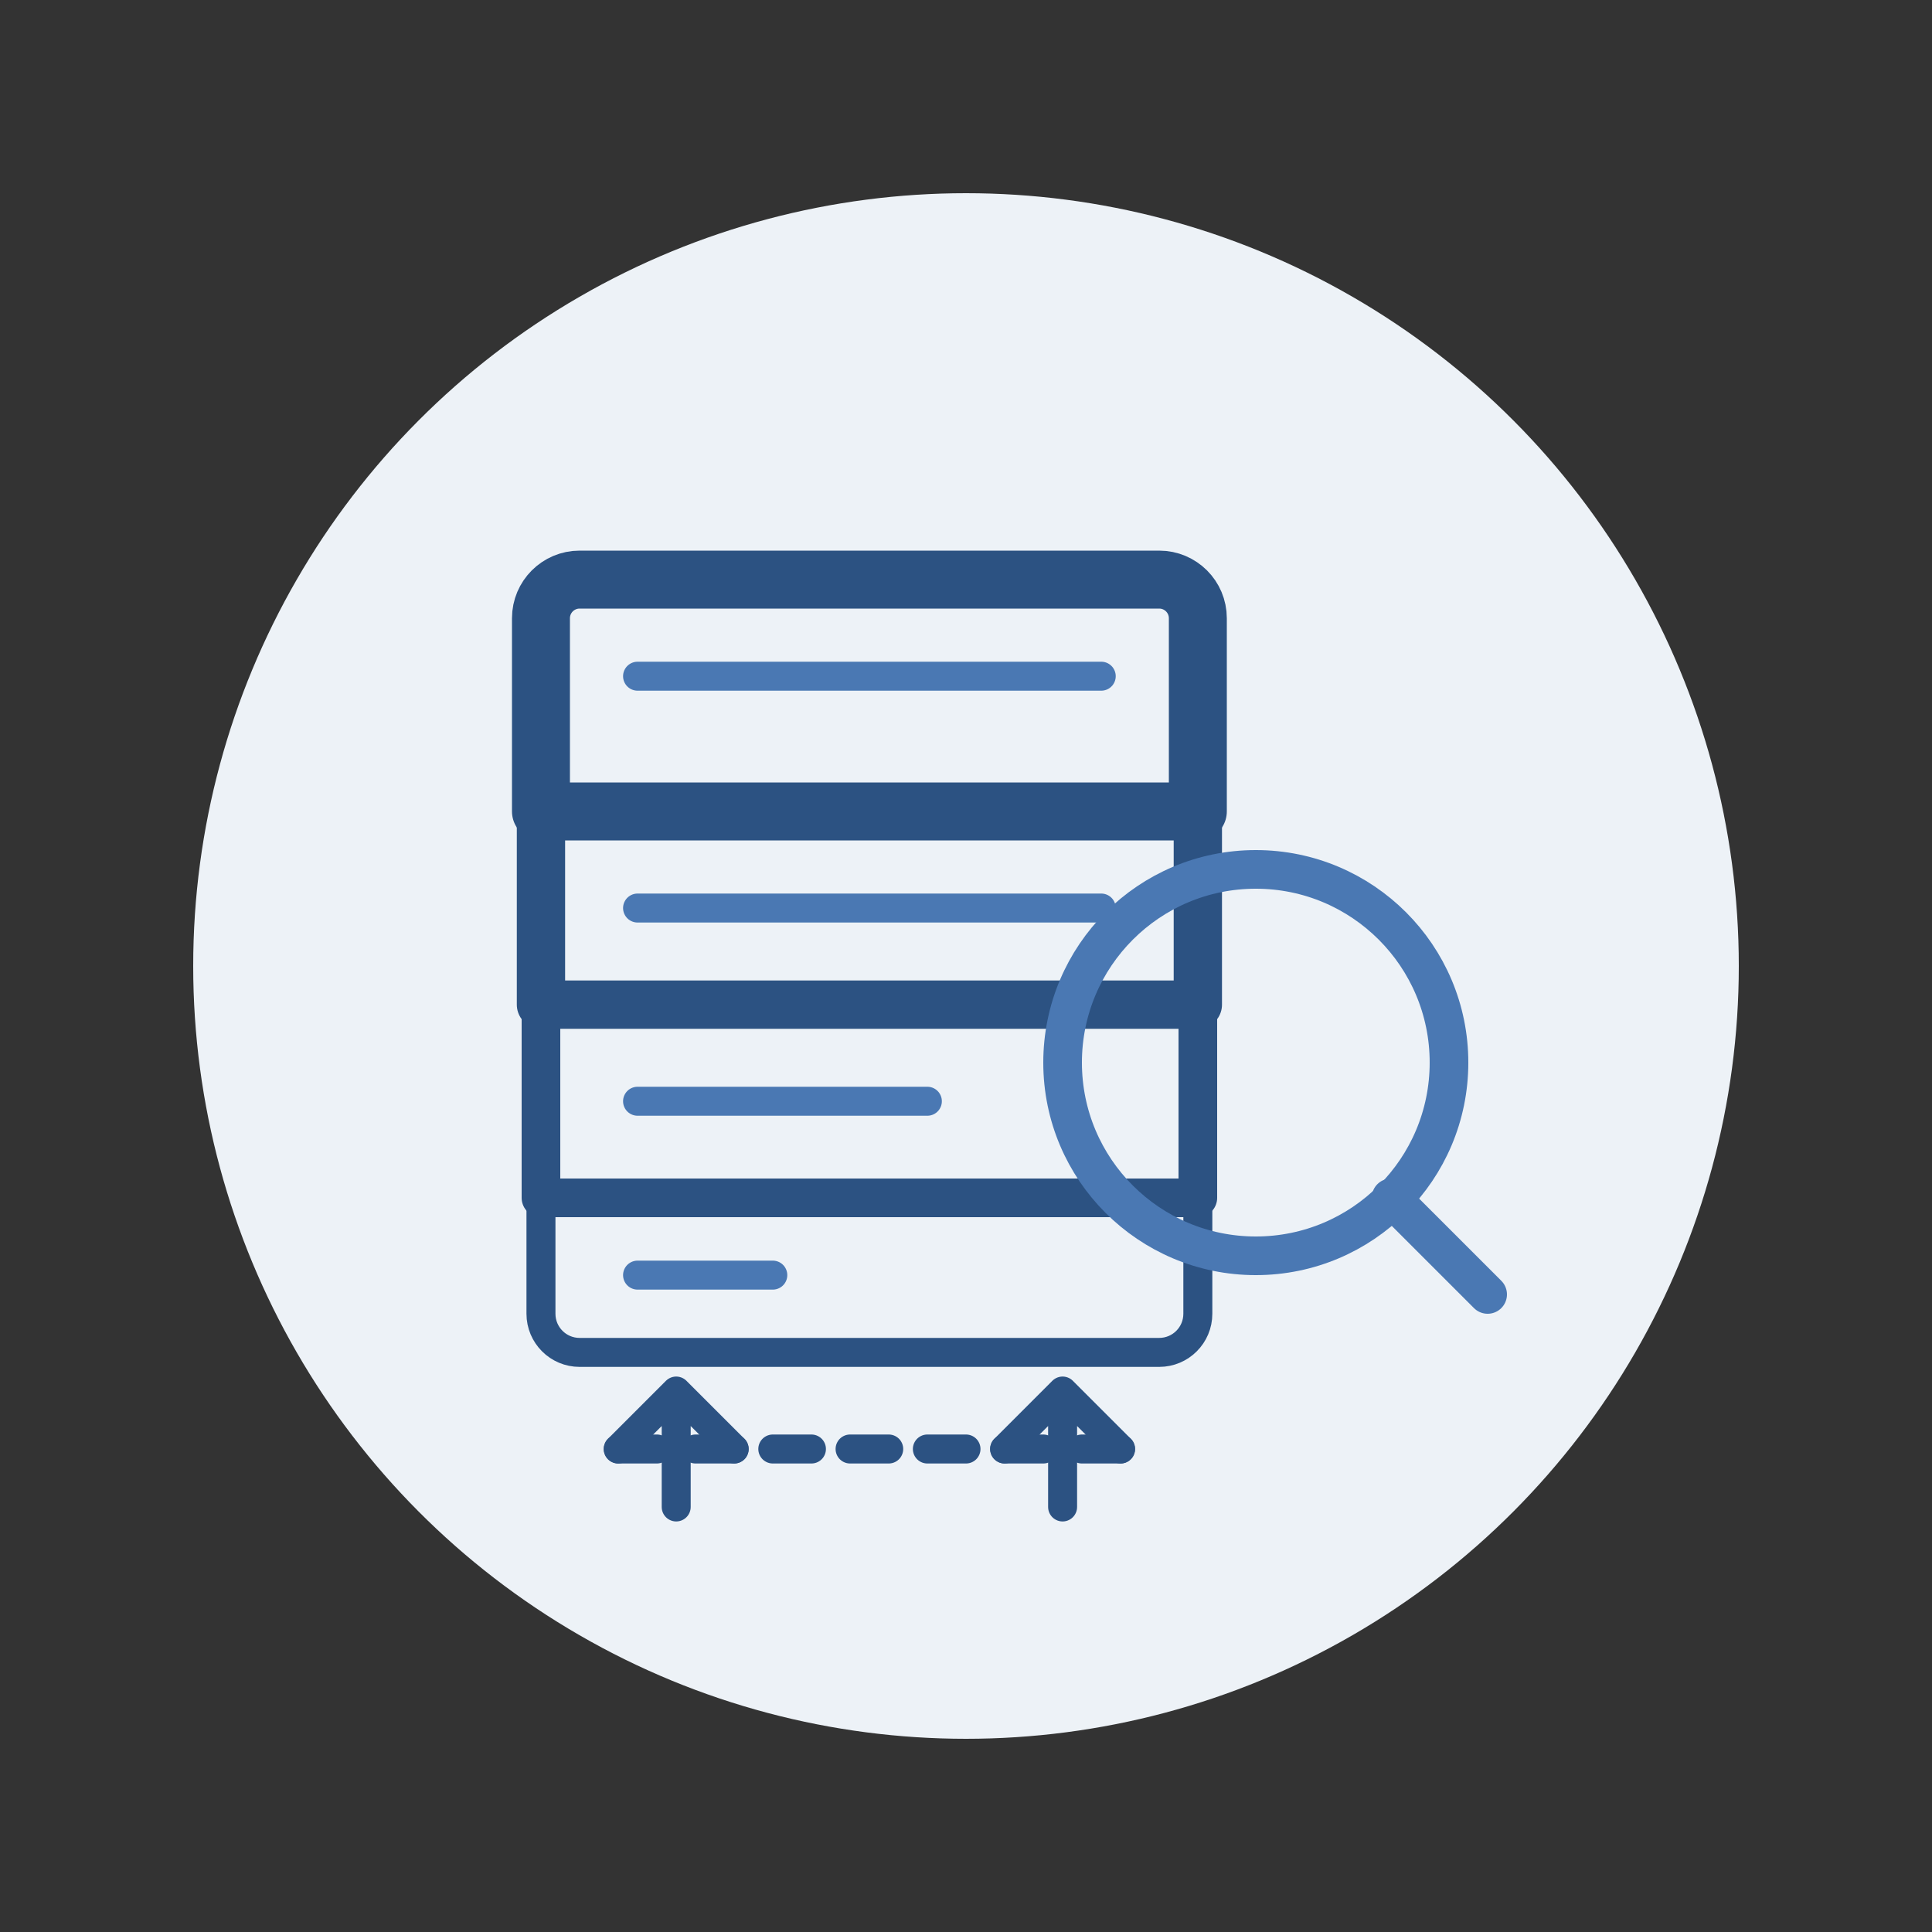 <svg xmlns="http://www.w3.org/2000/svg" width="100" height="100" viewBox="0 0 100 100" fill="none">
  <rect x="0" y="0" width="100" height="100" fill="#333333" stroke="none"/>
  <circle cx="50" cy="50" r="40" fill="#EDF2F7"/>
  
  <!-- Document Stack Symbol -->
  <path d="M30 30H60C61.105 30 62 30.895 62 32V42H28V32C28 30.895 28.895 30 30 30Z" stroke="#2C5282" stroke-width="3" stroke-linecap="round" stroke-linejoin="round"/>
  
  <path d="M28 42H62V52H28V42Z" stroke="#2C5282" stroke-width="2.5" stroke-linecap="round" stroke-linejoin="round"/>
  
  <path d="M28 52H62V62H28V52Z" stroke="#2C5282" stroke-width="2" stroke-linecap="round" stroke-linejoin="round"/>
  
  <path d="M28 62H62V68C62 69.105 61.105 70 60 70H30C28.895 70 28 69.105 28 68V62Z" stroke="#2C5282" stroke-width="1.5" stroke-linecap="round" stroke-linejoin="round"/>
  
  <!-- Magnifying Glass Symbol -->
  <circle cx="65" cy="55" r="10" stroke="#4A78B3" stroke-width="2"/>
  <path d="M72 62L77 67" stroke="#4A78B3" stroke-width="2" stroke-linecap="round" stroke-linejoin="round"/>
  
  <!-- Document Content Lines -->
  <line x1="33" y1="35" x2="57" y2="35" stroke="#4A78B3" stroke-width="1.5" stroke-linecap="round"/>
  <line x1="33" y1="47" x2="57" y2="47" stroke="#4A78B3" stroke-width="1.5" stroke-linecap="round"/>
  <line x1="33" y1="57" x2="48" y2="57" stroke="#4A78B3" stroke-width="1.5" stroke-linecap="round"/>
  <line x1="33" y1="66" x2="40" y2="66" stroke="#4A78B3" stroke-width="1.5" stroke-linecap="round"/>
  
  <!-- Missing Document Symbol -->
  <path d="M38 75L35 72M35 72L32 75M35 72V78" stroke="#2C5282" stroke-width="1.5" stroke-linecap="round" stroke-linejoin="round"/>
  <path d="M52 75L55 72M55 72L58 75M55 72V78" stroke="#2C5282" stroke-width="1.5" stroke-linecap="round" stroke-linejoin="round"/>
  <path d="M32 75H58" stroke="#2C5282" stroke-width="1.5" stroke-linecap="round" stroke-linejoin="round" stroke-dasharray="2 2"/>
</svg>